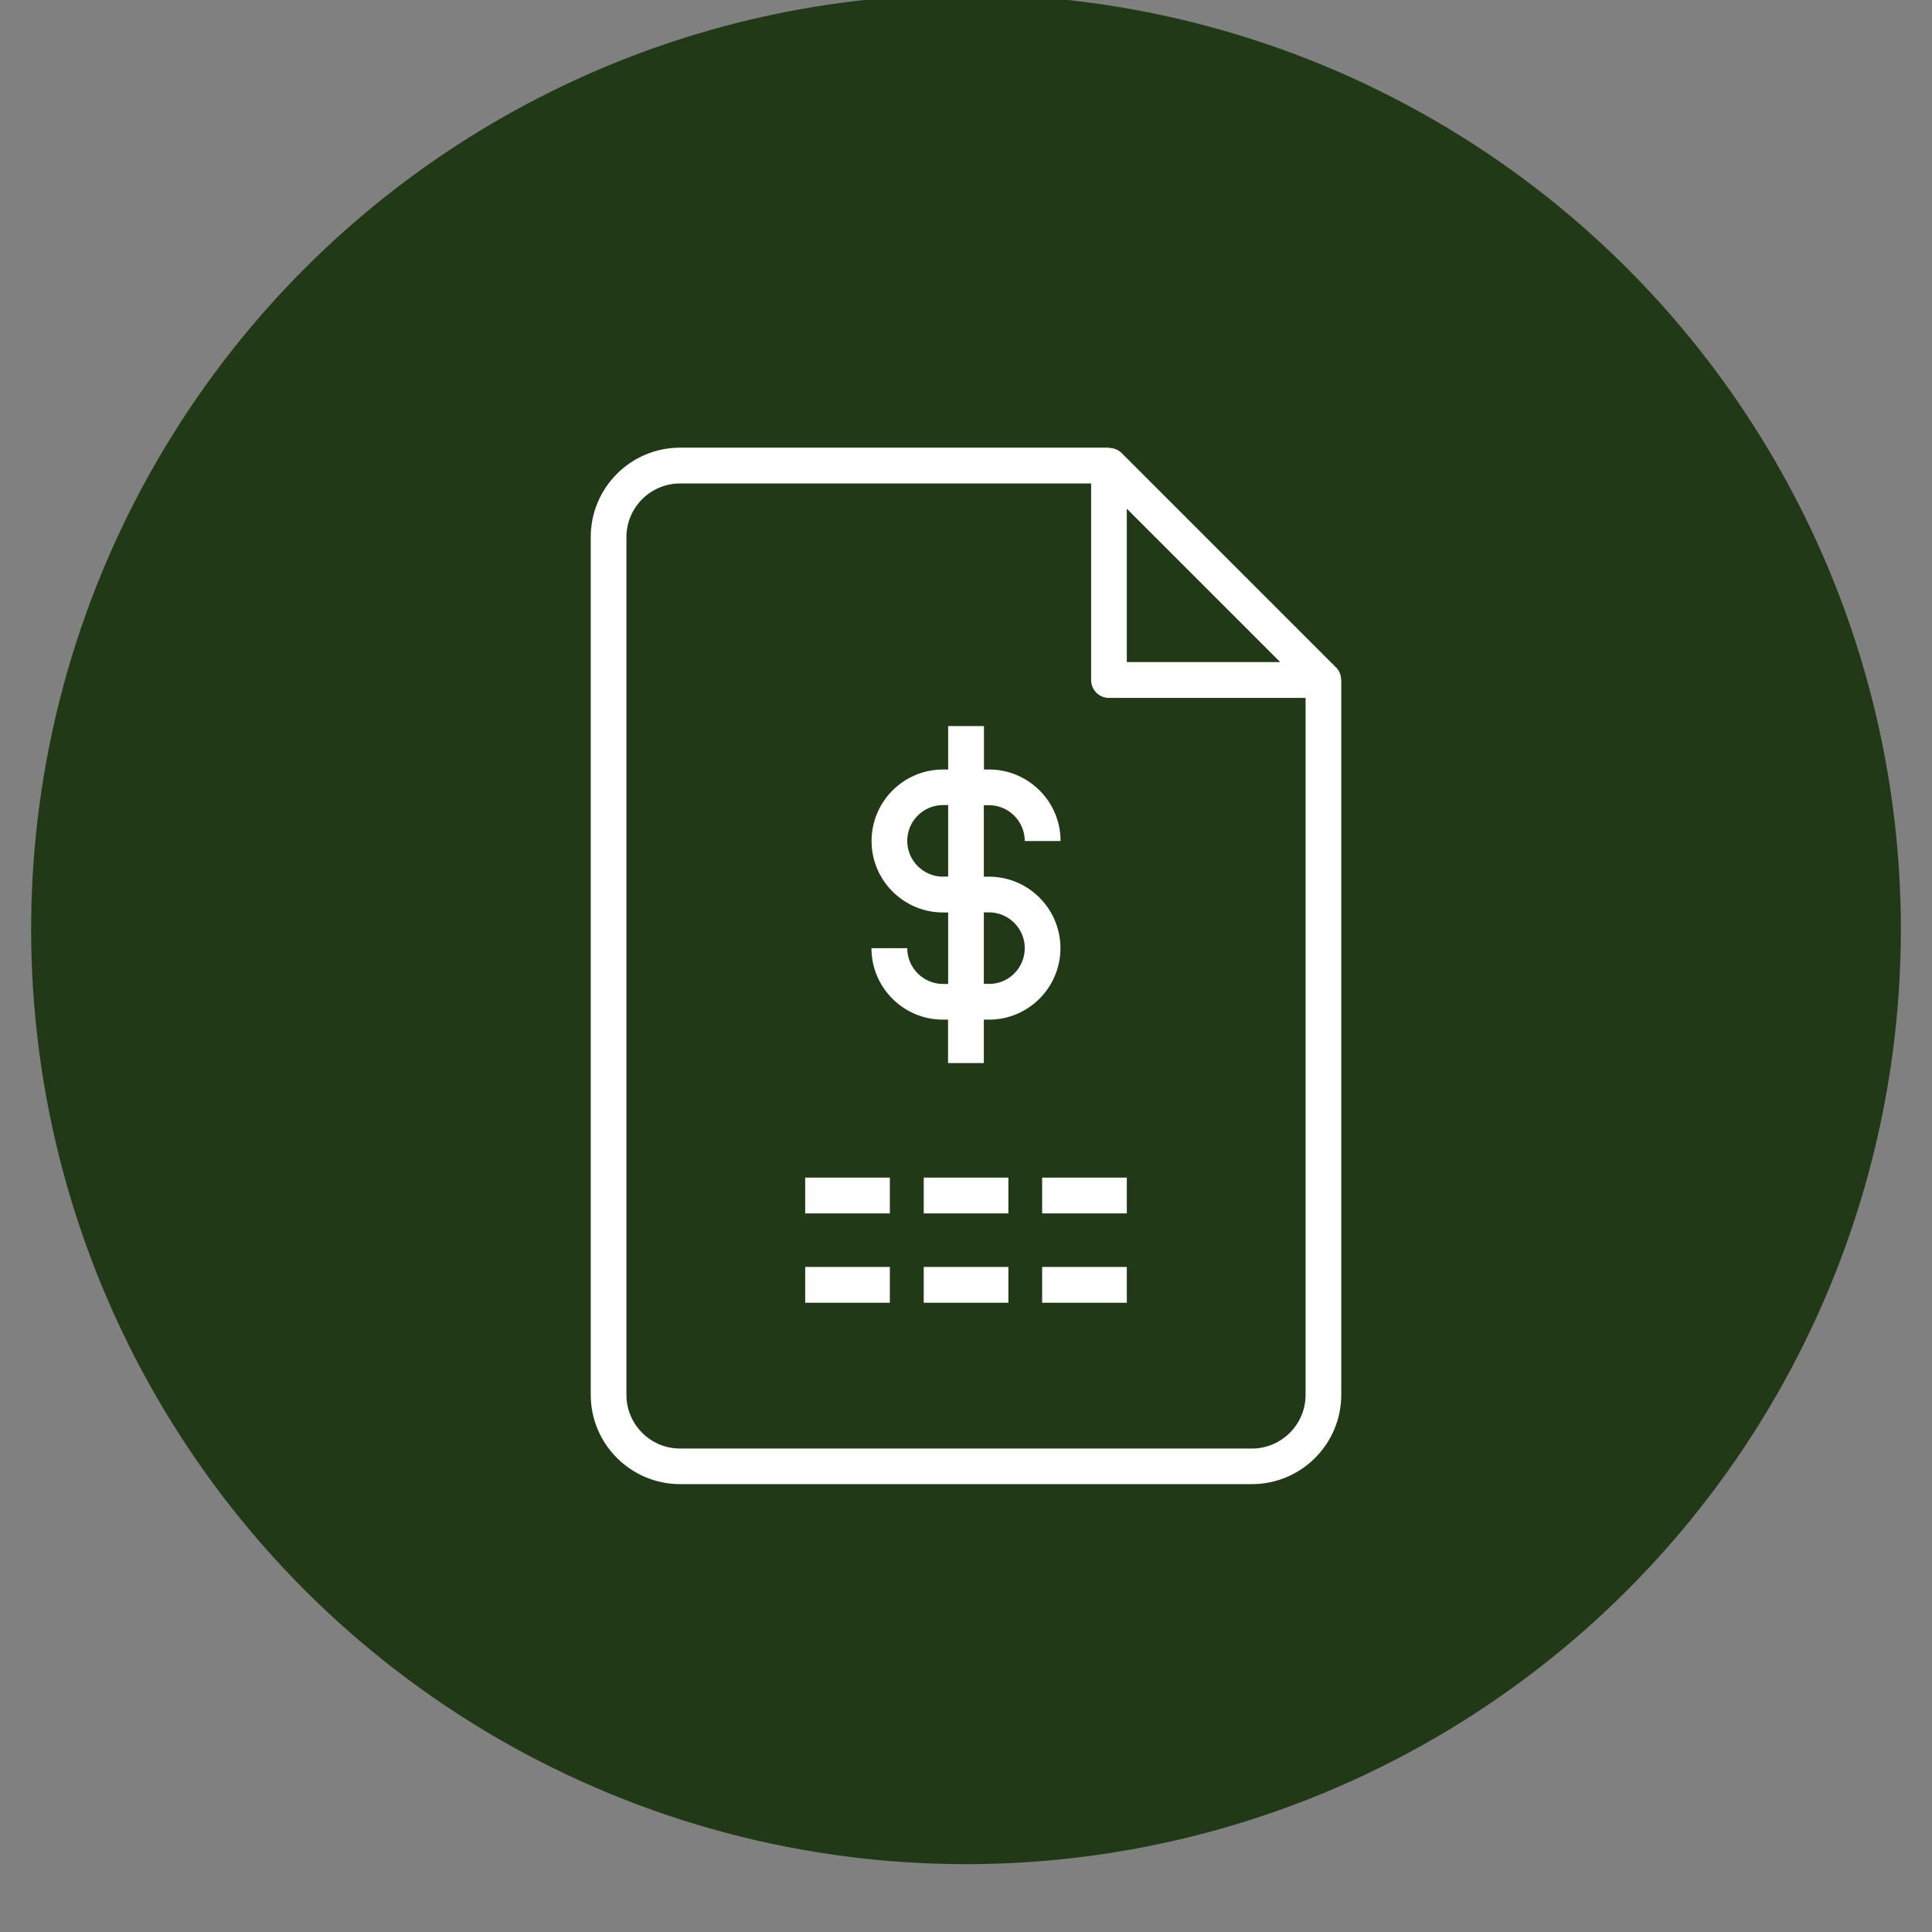 <svg xmlns="http://www.w3.org/2000/svg" id="Camada_1" data-name="Camada 1" viewBox="0 0 170 170"><rect x="0" y="0" width="170" height="170" fill="#808080" stroke="none"/><defs><style>      .cls-1 {        fill: #213916;      }      .cls-2 {        fill: #fff;      }    </style></defs><circle class="cls-1" cx="85" cy="81.77" r="82.26"></circle><g><path class="cls-2" d="M87.02,77.14h-.45v-6.29h.45c1.73,0,3.15,1.41,3.15,3.15h3.15c0-3.47-2.82-6.29-6.29-6.29h-.45v-3.82h-3.15v3.82h-.45c-3.47,0-6.29,2.82-6.29,6.29s2.82,6.29,6.29,6.29h.45v6.29h-.45c-1.73,0-3.15-1.41-3.15-3.15h-3.15c0,3.47,2.82,6.29,6.29,6.29h.45v3.82h3.15v-3.82h.45c3.47,0,6.29-2.82,6.29-6.29s-2.82-6.29-6.29-6.29ZM82.98,77.14c-1.73,0-3.15-1.41-3.15-3.15s1.41-3.15,3.15-3.15h.45v6.29h-.45ZM87.02,86.57h-.45v-6.29h.45c1.73,0,3.15,1.41,3.15,3.15s-1.41,3.15-3.15,3.15Z"></path><rect class="cls-2" x="70.85" y="103.62" width="7.45" height="3.15"></rect><rect class="cls-2" x="81.28" y="103.62" width="7.45" height="3.15"></rect><rect class="cls-2" x="91.7" y="103.62" width="7.45" height="3.15"></rect><rect class="cls-2" x="70.85" y="111.48" width="7.45" height="3.15"></rect><rect class="cls-2" x="81.28" y="111.48" width="7.45" height="3.15"></rect><rect class="cls-2" x="91.7" y="111.48" width="7.45" height="3.15"></rect><path class="cls-2" d="M117.56,58.73l-18.87-18.87c-.3-.3-.7-.44-1.11-.45v-.02h-37.74c-4.34,0-7.86,3.53-7.86,7.86v75.48c0,4.34,3.53,7.86,7.86,7.86h50.32c4.34,0,7.86-3.53,7.86-7.86v-62.87h-.01c0-.42-.14-.83-.45-1.14ZM99.15,44.76l13.5,13.5h-13.5v-13.5ZM110.16,127.46h-50.32c-2.6,0-4.72-2.12-4.72-4.72V47.26c0-2.6,2.12-4.72,4.72-4.72h36.17v17.3c0,.87.7,1.57,1.57,1.57h17.3v61.33c0,2.6-2.12,4.72-4.72,4.72Z"></path></g></svg>